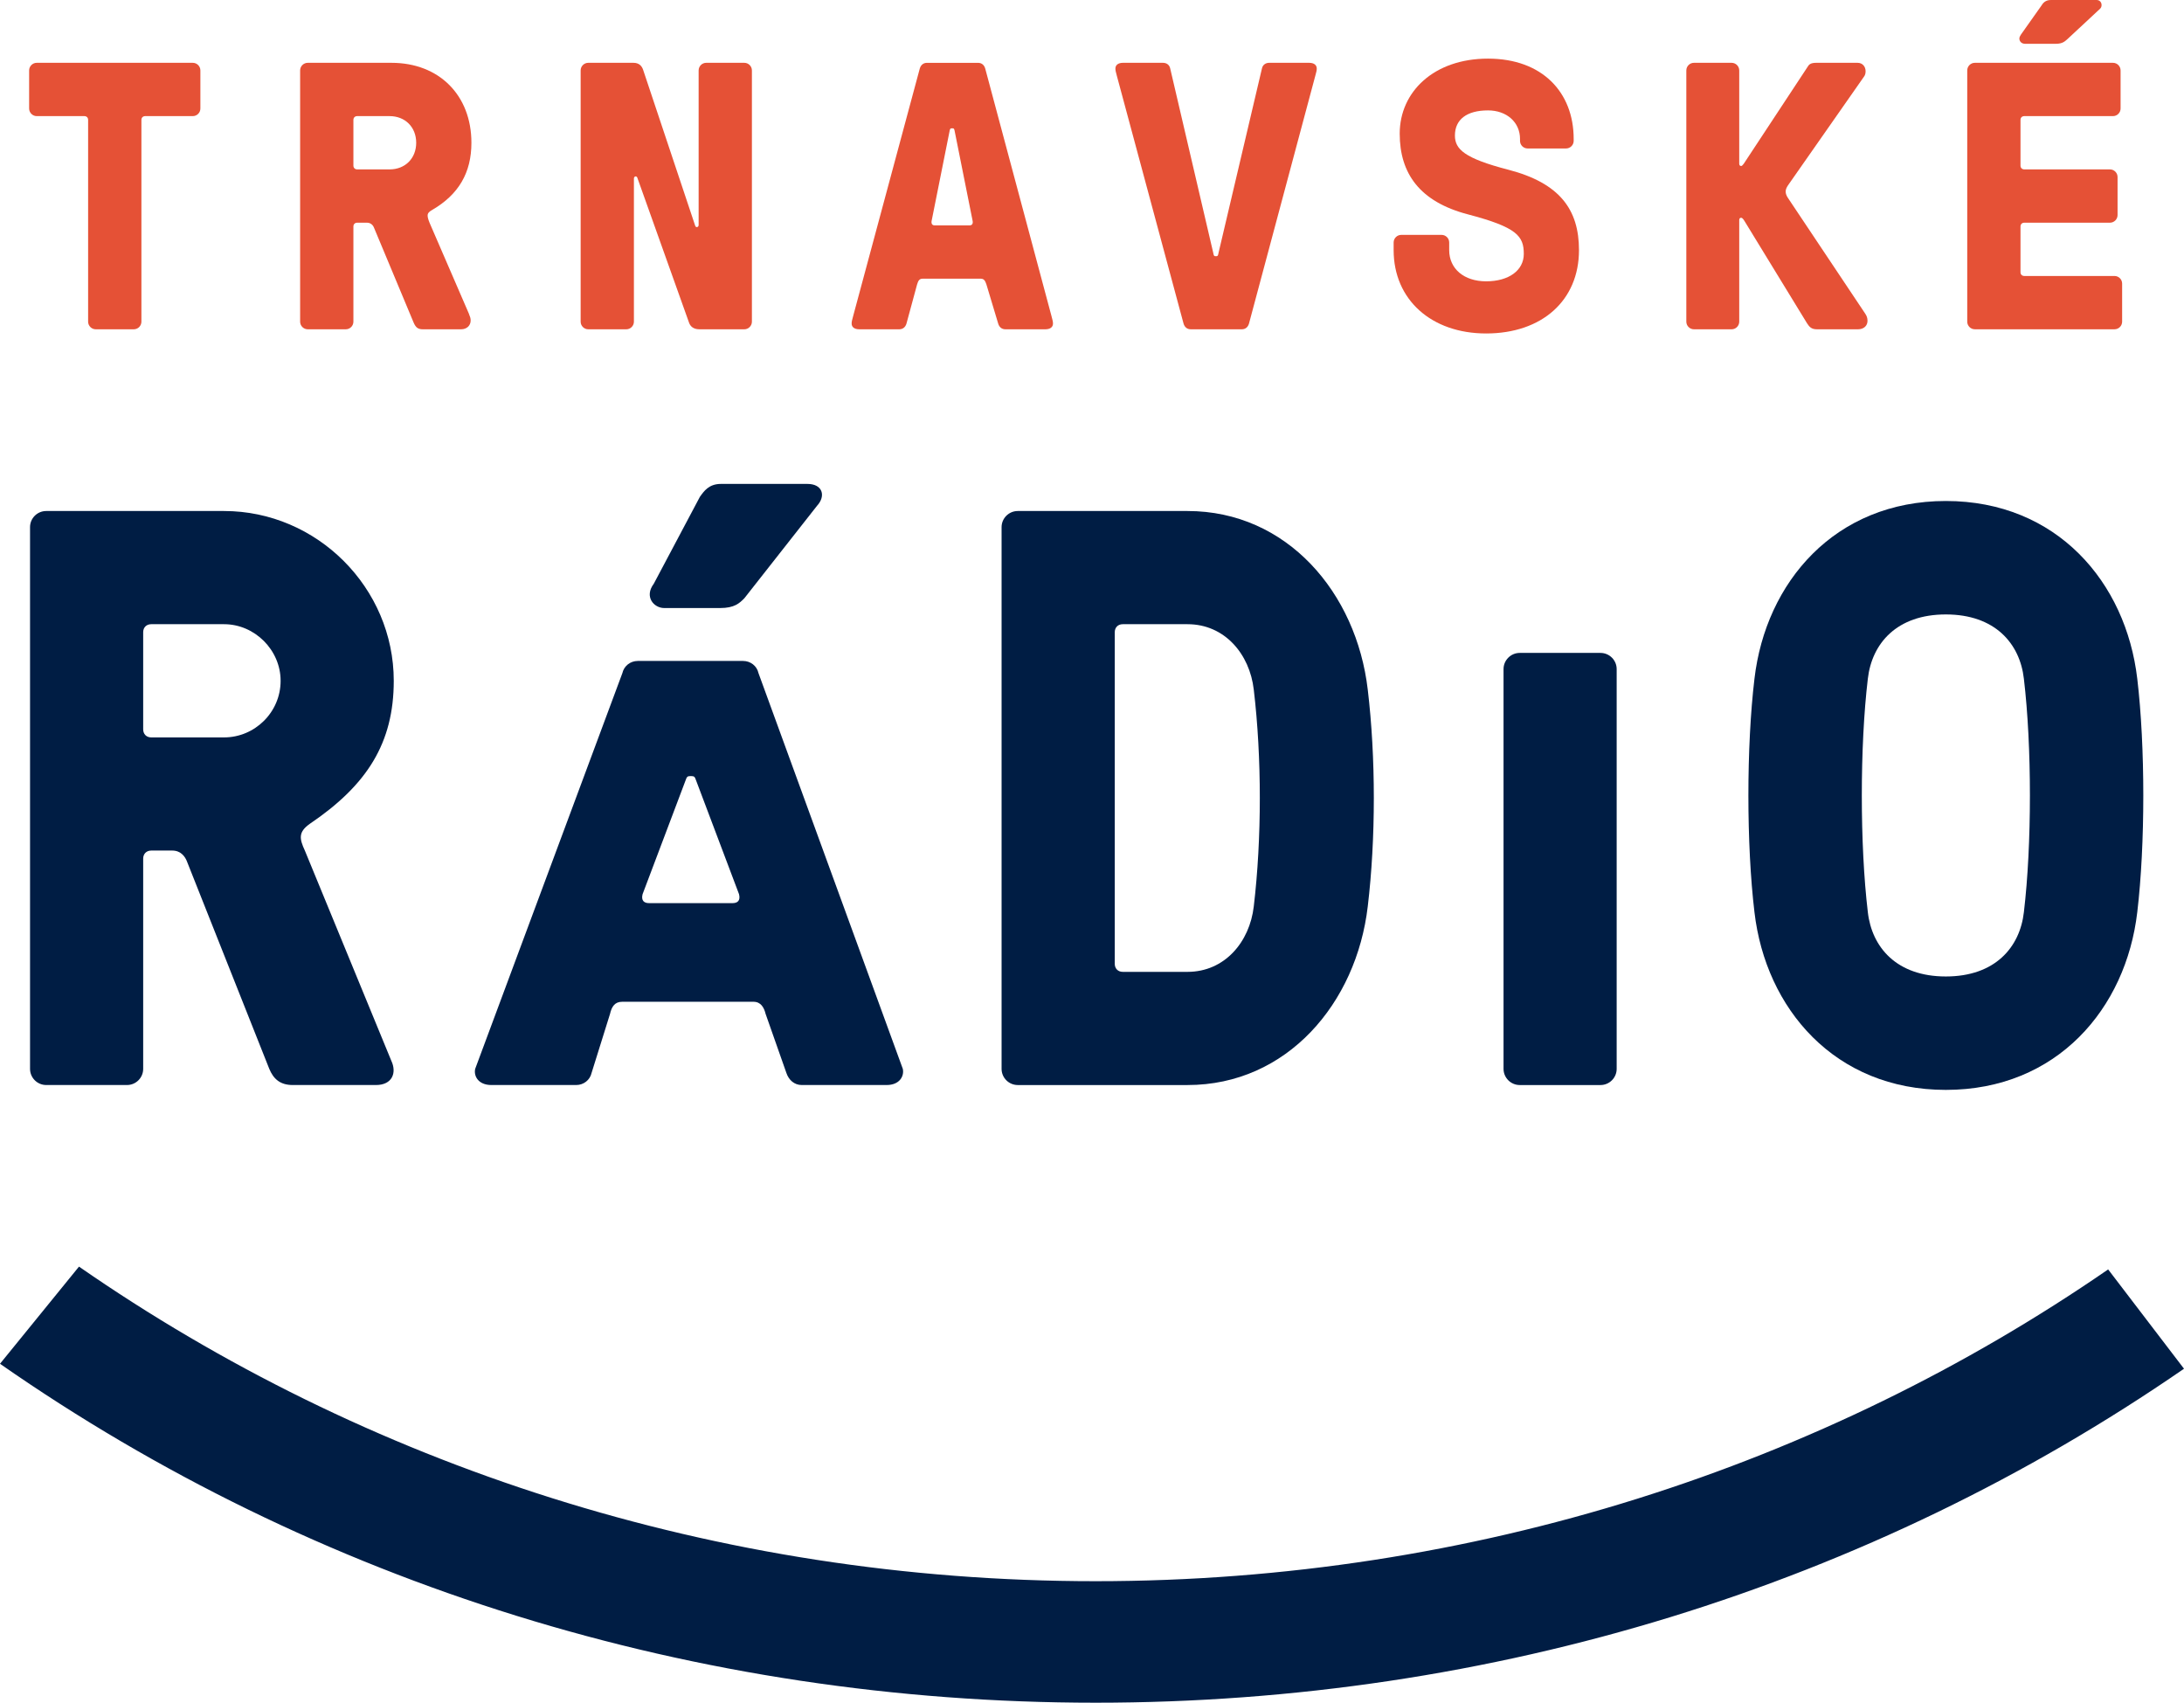 <?xml version="1.0" encoding="utf-8"?>
<!-- Generator: Adobe Illustrator 22.1.0, SVG Export Plug-In . SVG Version: 6.00 Build 0)  -->
<svg version="1.1" id="Layer_1" xmlns="http://www.w3.org/2000/svg" xmlns:xlink="http://www.w3.org/1999/xlink" x="0px" y="0px"
	 viewBox="0 0 131.88 102.796" style="enable-background:new 0 0 131.88 102.796;" xml:space="preserve" preserveAspectRatio="xMidYMid meet">
<style type="text/css">
	.st0{fill:#e55136;}
	.st1{fill:#001d44;}
</style>
<g>
	<path class="st0" d="M5.321,19.419V7.238c0-0.136-0.091-0.228-0.229-0.228H2.218c-0.251,0-0.459-0.206-0.459-0.46V4.252
		c0-0.253,0.208-0.46,0.459-0.46h9.424c0.252,0,0.458,0.207,0.458,0.46V6.55c0,0.254-0.206,0.46-0.458,0.46H8.769
		c-0.137,0-0.23,0.092-0.23,0.228v12.181c0,0.254-0.206,0.461-0.459,0.461H5.781C5.529,19.88,5.321,19.673,5.321,19.419"/>
	<path class="st0" d="M18.123,19.419V4.252c0-0.253,0.207-0.46,0.461-0.46h5.054c2.874,0,4.828,1.954,4.828,4.827
		c0,1.794-0.758,3.126-2.391,4.068c-0.161,0.092-0.253,0.184-0.253,0.322c0,0.091,0.023,0.207,0.115,0.436l2.367,5.469
		c0.092,0.231,0.116,0.3,0.116,0.437c0,0.299-0.23,0.529-0.576,0.529h-2.298c-0.298,0-0.435-0.091-0.573-0.414l-2.391-5.723
		c-0.069-0.184-0.231-0.298-0.414-0.298H21.57c-0.137,0-0.23,0.092-0.23,0.23v5.744c0,0.254-0.206,0.461-0.46,0.461h-2.296
		C18.33,19.88,18.123,19.673,18.123,19.419 M23.525,10.227c0.942,0,1.607-0.666,1.607-1.608c0-0.943-0.665-1.609-1.607-1.609H21.57
		c-0.137,0-0.23,0.092-0.23,0.229v2.759c0,0.136,0.093,0.229,0.23,0.229H23.525z"/>
	<path class="st0" d="M35.062,19.419V4.252c0-0.253,0.207-0.46,0.46-0.46h2.734c0.345,0,0.505,0.207,0.576,0.414l3.147,9.422
		c0.046,0.139,0.208,0.092,0.208-0.046v-9.33c0-0.253,0.205-0.46,0.459-0.46h2.299c0.252,0,0.459,0.207,0.459,0.46v15.167
		c0,0.254-0.207,0.461-0.459,0.461h-2.713c-0.391,0-0.553-0.207-0.621-0.391l-3.125-8.757c-0.047-0.137-0.207-0.092-0.207,0.046
		v8.641c0,0.254-0.207,0.461-0.459,0.461h-2.298C35.269,19.88,35.062,19.673,35.062,19.419"/>
	<path class="st0" d="M51.426,19.535c0-0.116,0.023-0.207,0.093-0.459l4.022-14.939c0.068-0.229,0.23-0.344,0.436-0.344h3.08
		c0.207,0,0.369,0.115,0.435,0.344l4,14.939c0.069,0.252,0.092,0.343,0.092,0.459c0,0.208-0.16,0.345-0.46,0.345h-2.413
		c-0.207,0-0.367-0.115-0.436-0.345l-0.712-2.367c-0.071-0.207-0.137-0.344-0.346-0.344h-3.494c-0.205,0-0.275,0.115-0.344,0.344
		l-0.642,2.367c-0.069,0.23-0.231,0.345-0.438,0.345h-2.414C51.587,19.88,51.426,19.743,51.426,19.535 M58.551,13.606
		c0.138,0,0.207-0.091,0.184-0.253l-1.08-5.4c-0.024-0.138-0.045-0.207-0.116-0.207h-0.092c-0.069,0-0.091,0.069-0.115,0.207
		l-1.08,5.4c-0.021,0.162,0.046,0.253,0.184,0.253H58.551z"/>
	<path class="st0" d="M73.26,15.26c0.023,0.138,0.047,0.207,0.115,0.207h0.091c0.069,0,0.093-0.069,0.116-0.207l2.619-11.123
		c0.047-0.23,0.231-0.345,0.44-0.345h2.41c0.299,0,0.461,0.138,0.461,0.345c0,0.115-0.023,0.207-0.094,0.46L75.42,19.534
		c-0.068,0.231-0.228,0.346-0.435,0.346h-3.08c-0.207,0-0.368-0.115-0.437-0.346L67.446,4.597c-0.069-0.253-0.092-0.345-0.092-0.46
		c0-0.207,0.161-0.345,0.459-0.345h2.414c0.207,0,0.39,0.115,0.436,0.345L73.26,15.26z"/>
	<path class="st0" d="M84.154,15.101v-0.462c0-0.252,0.208-0.459,0.46-0.459h2.436c0.252,0,0.459,0.207,0.459,0.459v0.462
		c0,1.125,0.897,1.883,2.23,1.883c1.379,0,2.275-0.667,2.275-1.654c0-1.082-0.414-1.61-3.379-2.39
		c-2.895-0.758-4.114-2.459-4.114-4.872c0-2.529,2.07-4.529,5.332-4.529c3.265,0,5.173,2.023,5.173,4.85v0.115
		c0,0.252-0.208,0.459-0.461,0.459h-2.321c-0.253,0-0.458-0.207-0.458-0.459V8.389c0-1.011-0.806-1.724-1.933-1.724
		c-1.286,0-1.998,0.551-1.998,1.517c0,0.828,0.574,1.379,3.239,2.068c3.08,0.805,4.252,2.391,4.252,4.851
		c0,3.032-2.228,5.031-5.607,5.031C86.429,20.132,84.154,18.088,84.154,15.101"/>
	<path class="st0" d="M101.828,19.419V4.252c0-0.253,0.208-0.46,0.46-0.46h2.276c0.252,0,0.459,0.207,0.459,0.46v5.631
		c0,0.092,0.046,0.138,0.117,0.138c0.044,0,0.089-0.046,0.158-0.138l3.862-5.86c0.069-0.116,0.161-0.231,0.505-0.231h2.505
		c0.3,0,0.483,0.231,0.483,0.507c0,0.115-0.022,0.229-0.092,0.321l-4.596,6.572c-0.091,0.138-0.138,0.253-0.138,0.369
		c0,0.137,0.047,0.253,0.138,0.39l4.666,6.986c0.091,0.138,0.137,0.253,0.137,0.437c0,0.275-0.207,0.506-0.574,0.506h-2.482
		c-0.345,0-0.461-0.16-0.599-0.369l-3.767-6.158c-0.07-0.115-0.14-0.207-0.206-0.207c-0.071,0-0.117,0.045-0.117,0.138v6.135
		c0,0.254-0.207,0.461-0.459,0.461h-2.276C102.036,19.88,101.828,19.673,101.828,19.419"/>
	<path class="st0" d="M118.791,19.419V4.252c0-0.253,0.206-0.46,0.46-0.46h8.341c0.252,0,0.459,0.207,0.459,0.46V6.55
		c0,0.254-0.207,0.46-0.459,0.46h-5.354c-0.139,0-0.231,0.092-0.231,0.228v2.76c0,0.136,0.092,0.229,0.231,0.229h5.17
		c0.253,0,0.46,0.207,0.46,0.46v2.299c0,0.252-0.207,0.459-0.46,0.459h-5.17c-0.139,0-0.231,0.091-0.231,0.23v2.758
		c0,0.138,0.092,0.229,0.231,0.229h5.446c0.254,0,0.46,0.207,0.46,0.459v2.298c0,0.254-0.206,0.461-0.46,0.461h-8.433
		C118.997,19.88,118.791,19.673,118.791,19.419 M126.902,0.3c0,0.092-0.022,0.16-0.091,0.229l-1.976,1.838
		c-0.137,0.116-0.277,0.277-0.69,0.277h-1.861c-0.207,0-0.346-0.138-0.346-0.323c0-0.068,0.047-0.161,0.092-0.228l1.22-1.725
		C123.364,0.184,123.503,0,123.846,0h2.758C126.788,0,126.902,0.14,126.902,0.3"/>
	<path class="st1" d="M2.789,65.505h4.88c0.54,0,0.977-0.44,0.977-0.974V51.839c0-0.291,0.196-0.489,0.488-0.489h1.27
		c0.535,0,0.778,0.391,0.877,0.636l4.98,12.545c0.244,0.584,0.634,0.974,1.414,0.974h5.028c0.977,0,1.271-0.731,0.927-1.463
		L18.408,51.35c-0.34-0.732-0.391-1.121,0.293-1.61c3.466-2.342,5.076-4.882,5.076-8.638c0-5.615-4.635-10.251-10.248-10.251H2.789
		c-0.538,0-0.975,0.438-0.975,0.972v32.708C1.814,65.065,2.251,65.505,2.789,65.505 M8.646,38.171c0-0.294,0.196-0.487,0.488-0.487
		h4.395c1.854,0,3.416,1.56,3.416,3.418c0,1.903-1.562,3.417-3.416,3.417H9.134c-0.292,0-0.488-0.198-0.488-0.49V38.171z"/>
	<path class="st1" d="M29.671,65.505h5.123c0.441,0,0.831-0.293,0.929-0.732l1.113-3.561c0.1-0.441,0.291-0.733,0.731-0.733h7.932
		c0.441,0,0.636,0.34,0.733,0.733l1.253,3.561c0.146,0.439,0.489,0.732,0.927,0.732h5.127c0.782,0,1.073-0.536,0.977-0.976
		l-8.715-23.892c-0.096-0.44-0.488-0.734-0.928-0.734h-6.362c-0.44,0-0.829,0.294-0.929,0.734l-8.888,23.892
		C28.596,64.969,28.887,65.505,29.671,65.505 M38.801,53.987l2.621-6.937c0.049-0.146,0.097-0.194,0.244-0.194h0.098
		c0.147,0,0.195,0.048,0.244,0.194l2.619,6.937c0.096,0.392-0.097,0.537-0.392,0.537h-5.042
		C38.9,54.524,38.704,54.379,38.801,53.987"/>
	<path class="st1" d="M61.457,65.506h10.251c6.002,0,10.2-4.931,10.884-10.786c0.488-4.102,0.488-8.982,0-13.082
		c-0.684-5.86-4.882-10.787-10.884-10.787H61.457c-0.538,0-0.977,0.438-0.977,0.975v32.703
		C60.48,65.067,60.919,65.506,61.457,65.506 M67.314,38.172c0-0.293,0.195-0.488,0.486-0.488h3.908c2.245,0,3.756,1.805,4.001,3.954
		c0.486,4.1,0.486,8.98,0,13.082c-0.245,2.146-1.756,3.953-4.001,3.953H67.8c-0.291,0-0.486-0.197-0.486-0.489V38.172z"/>
	<path class="st1" d="M91.766,65.506h4.881c0.536,0,0.975-0.439,0.975-0.975V40.393c0-0.536-0.439-0.975-0.975-0.975h-4.881
		c-0.535,0-0.975,0.439-0.975,0.975v24.138C90.791,65.067,91.231,65.506,91.766,65.506"/>
	<path class="st1" d="M40.113,36.709h3.365c0.88,0,1.173-0.294,1.467-0.587l4.394-5.59c0.539-0.586,0.343-1.317-0.585-1.317h-5.221
		c-0.732,0-1.025,0.439-1.271,0.781l-2.785,5.248C38.89,36.024,39.477,36.709,40.113,36.709"/>
	<path class="st1" d="M117.499,65.799c6.703,0,10.88-4.903,11.56-10.733c0.485-4.08,0.485-10.004,0-14.084
		c-0.68-5.828-4.857-10.736-11.56-10.736c-6.701,0-10.879,4.908-11.557,10.736c-0.488,4.08-0.488,10.004,0,14.084
		C106.62,60.896,110.798,65.799,117.499,65.799 M112.788,40.982c0.243-2.138,1.749-3.887,4.711-3.887
		c2.963,0,4.471,1.749,4.713,3.887c0.485,4.08,0.485,10.004,0,14.084c-0.242,2.135-1.75,3.886-4.713,3.886
		c-2.962,0-4.468-1.751-4.711-3.886C112.304,50.986,112.304,45.062,112.788,40.982"/>
	<path class="st1" d="M127.3,76.638C110.132,88.467,88.996,95.46,66.158,95.46c-22.947,0-44.176-7.059-61.388-18.992L0,82.334
		c19.061,13.283,42.025,20.462,66.158,20.462c23.951,0,46.747-7.074,65.722-20.163L127.3,76.638z"/>
</g>
</svg>
